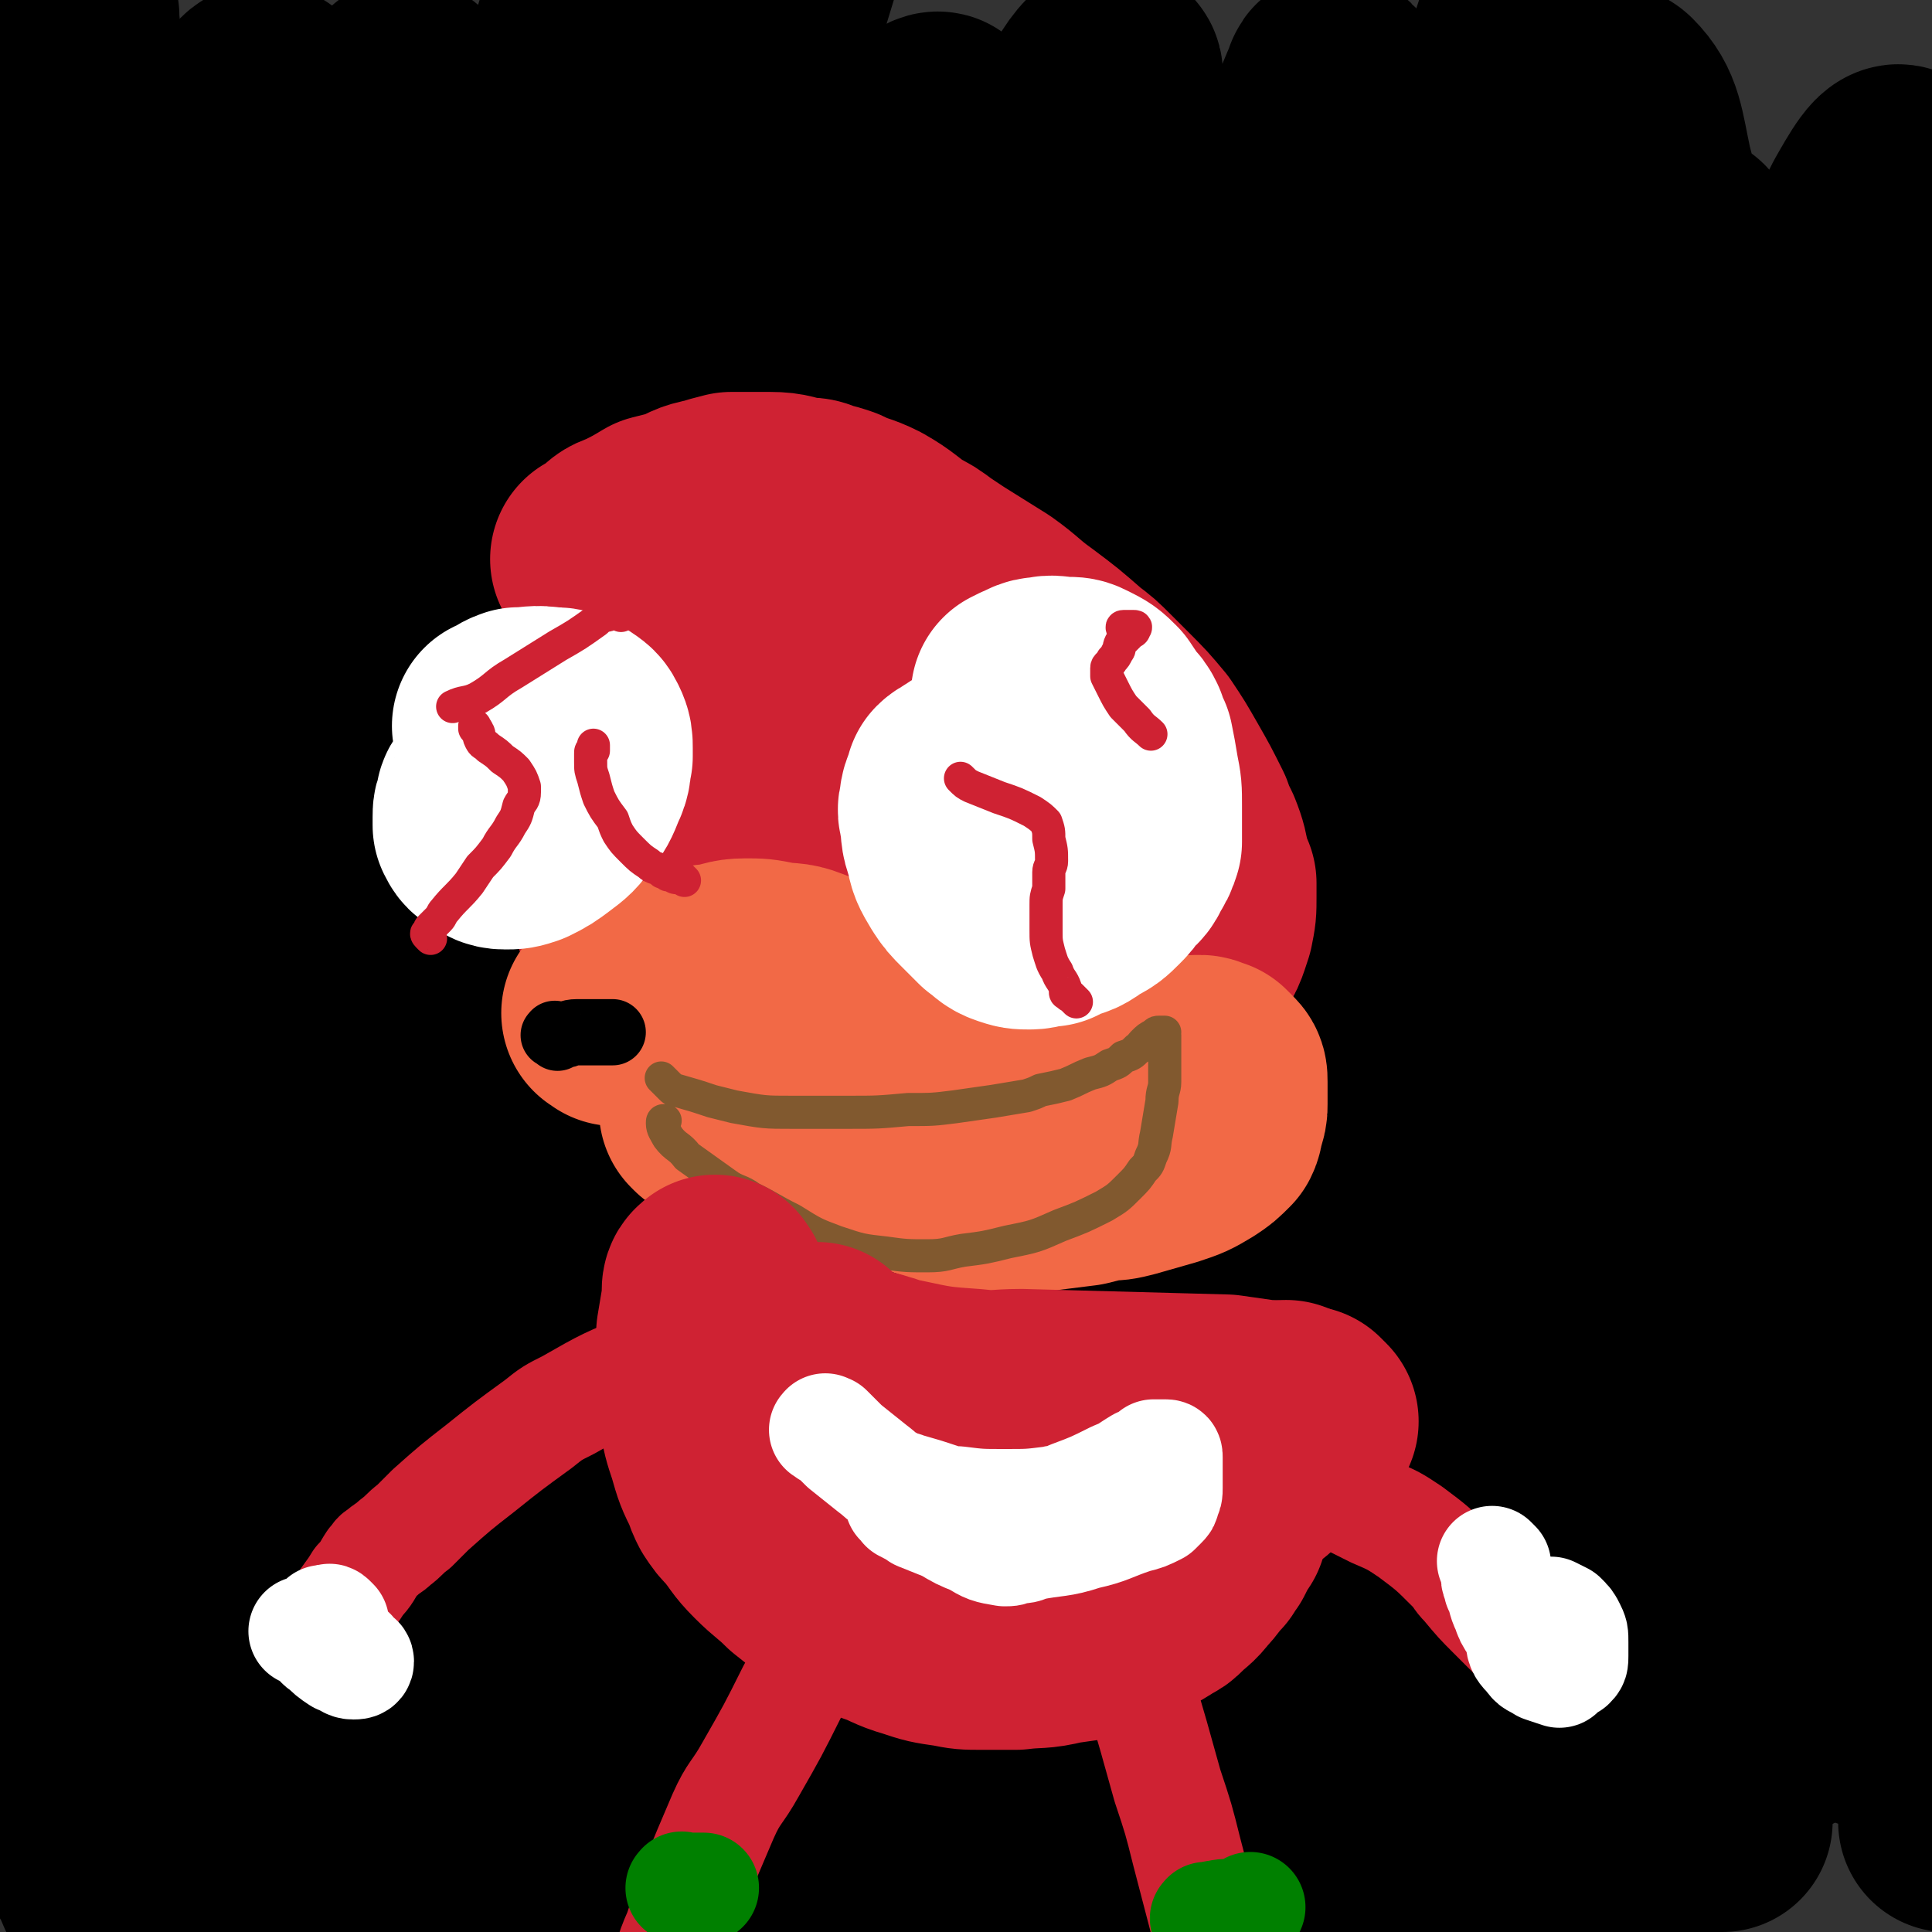 <svg viewBox='0 0 700 700' version='1.1' xmlns='http://www.w3.org/2000/svg' xmlns:xlink='http://www.w3.org/1999/xlink'><rect x="0" y="0" width="700" height="700" fill="#333333" stroke="none"/><g fill='none' stroke='#000000' stroke-width='80' stroke-linecap='round' stroke-linejoin='round'><path d='M65,601c-1,-1 -1,-1 -1,-1 -1,-1 -1,0 -1,0 0,0 -1,0 -1,0 -1,0 -1,-1 -1,-1 -2,-1 -3,0 -3,-1 -3,-12 -2,-13 -5,-25 -2,-12 -3,-12 -5,-25 -1,-9 -1,-9 -1,-19 0,-11 -1,-11 0,-23 2,-23 2,-23 5,-45 2,-10 1,-10 5,-19 6,-12 6,-13 15,-23 5,-5 7,-4 14,-6 11,-2 12,-3 23,0 33,9 34,10 65,26 18,9 17,10 33,22 27,21 27,22 52,44 11,9 10,9 20,19 11,11 12,10 22,22 3,4 5,6 5,10 0,2 -2,2 -5,3 -8,3 -8,3 -16,5 -17,3 -17,3 -35,4 -44,2 -44,2 -88,1 -18,0 -18,-2 -35,-4 -22,-3 -22,-3 -43,-5 -13,-1 -13,-2 -26,-2 -1,-1 -1,0 -1,0 -2,0 -4,-1 -3,0 5,4 6,6 14,8 52,16 52,20 106,29 68,11 69,11 138,10 83,-1 87,5 165,-14 33,-8 65,-24 56,-41 -16,-29 -49,-41 -106,-51 -112,-20 -116,-5 -233,-9 -44,-1 -45,0 -89,-2 -18,-1 -24,-4 -35,-3 -3,0 2,4 6,5 36,18 36,20 74,33 34,12 35,10 71,18 69,14 69,15 139,25 64,9 64,9 129,13 37,2 38,2 76,-2 7,-1 15,-4 13,-8 -2,-5 -10,-6 -22,-9 -51,-14 -51,-15 -103,-25 -34,-6 -34,-5 -69,-7 -63,-5 -63,-1 -126,-8 -50,-6 -50,-8 -100,-17 -31,-6 -31,-6 -62,-15 -17,-4 -16,-6 -32,-11 -1,0 -2,0 -1,0 10,7 10,8 23,14 66,28 66,27 133,52 36,14 36,16 74,25 114,27 114,28 230,48 44,8 45,4 90,8 16,1 35,3 32,1 -4,-3 -22,-7 -45,-12 -68,-15 -68,-15 -138,-27 -33,-6 -33,-3 -67,-9 -92,-18 -92,-17 -183,-39 -38,-9 -37,-12 -73,-24 -12,-4 -26,-10 -24,-8 4,4 17,12 35,20 40,17 39,18 81,31 91,28 92,29 185,51 39,9 39,7 79,12 60,6 60,5 120,10 '/><path d='M649,600c-1,-1 -1,-1 -1,-1 -14,-4 -14,-5 -28,-7 -57,-8 -57,-7 -114,-15 -36,-4 -36,-3 -72,-8 -65,-10 -65,-10 -130,-21 -52,-9 -52,-7 -104,-19 -42,-10 -42,-11 -84,-24 -24,-8 -24,-9 -47,-18 -2,-1 -2,0 -4,-2 -4,-3 -4,-3 -7,-8 -3,-4 -3,-4 -4,-9 -2,-10 -3,-11 -2,-21 0,-7 2,-7 4,-13 3,-7 3,-7 6,-13 5,-6 5,-6 10,-12 8,-9 8,-9 16,-17 29,-26 29,-26 59,-51 18,-14 18,-14 38,-28 36,-25 37,-24 74,-48 12,-8 12,-9 24,-15 17,-7 17,-7 34,-13 5,-1 7,-2 11,-1 1,0 0,2 -1,3 -2,5 -1,5 -3,9 -17,26 -17,26 -36,50 -15,20 -15,20 -32,39 -55,62 -57,60 -112,123 -21,23 -21,24 -41,48 -6,8 -9,12 -11,17 -1,2 3,0 5,-2 15,-12 15,-12 29,-24 26,-25 27,-24 51,-51 52,-59 52,-59 100,-121 36,-47 35,-48 67,-97 12,-18 20,-35 19,-38 0,-3 -11,12 -19,26 -19,29 -20,29 -35,60 -32,70 -31,71 -58,143 -14,36 -12,37 -24,73 0,0 -1,-1 -1,-1 9,-33 9,-33 18,-65 21,-73 21,-73 44,-145 15,-47 15,-47 33,-93 4,-11 9,-29 10,-22 2,23 2,41 -4,81 -13,92 -14,92 -34,184 -10,43 -14,42 -27,85 0,2 0,7 0,5 20,-64 20,-68 41,-136 10,-36 10,-36 21,-72 16,-53 17,-53 34,-107 1,-4 3,-12 2,-8 -1,16 -2,23 -7,47 -13,58 -11,59 -30,116 -13,42 -14,42 -34,81 -7,16 -7,21 -21,27 -10,6 -14,3 -25,-2 -10,-4 -10,-6 -15,-15 -25,-40 -24,-41 -46,-83 -14,-26 -16,-26 -26,-54 -23,-67 -24,-68 -40,-137 -12,-53 -8,-54 -17,-108 -3,-19 -1,-23 -6,-37 -1,-3 -5,0 -5,4 -7,26 -5,27 -9,56 -4,31 -4,31 -8,63 -7,67 -7,67 -14,135 -3,34 -4,34 -6,68 -6,78 -5,78 -11,157 -1,17 -1,17 -2,33 -1,6 -1,12 -1,12 0,0 0,-6 0,-13 1,-25 2,-25 3,-50 0,-33 -1,-33 0,-66 2,-69 3,-69 5,-139 0,-29 -1,-29 0,-58 3,-60 4,-60 7,-120 0,-4 0,-5 -2,-8 0,-1 -2,-2 -3,0 -4,18 -3,20 -6,40 -9,72 -10,72 -17,144 -4,37 -3,37 -5,73 -3,73 -3,73 -5,146 -1,7 -1,7 0,13 0,2 2,6 3,4 9,-31 8,-35 16,-71 7,-37 7,-37 14,-73 16,-87 12,-88 30,-174 13,-62 14,-62 33,-122 7,-23 14,-50 18,-43 7,12 5,40 4,81 -2,94 -3,95 -10,189 -5,82 -5,82 -14,164 -3,32 -6,73 -8,63 -4,-16 -5,-58 -3,-115 2,-57 6,-57 12,-114 13,-122 11,-122 26,-243 2,-18 9,-49 8,-36 -8,64 -15,94 -27,189 -7,57 -7,57 -11,114 -1,10 -3,28 0,21 16,-42 20,-59 38,-119 16,-54 13,-55 29,-110 16,-57 17,-57 35,-115 6,-19 13,-48 13,-38 -1,27 -8,56 -15,113 -6,45 -5,45 -10,91 -10,74 -11,74 -21,148 -2,19 -8,47 -4,38 11,-28 18,-56 34,-112 26,-91 25,-91 51,-181 13,-44 14,-44 27,-87 0,-1 0,-5 -1,-3 -19,72 -21,75 -39,151 -18,77 -18,77 -32,155 -5,28 -13,57 -7,58 7,0 19,-27 32,-57 35,-80 32,-82 64,-164 16,-40 16,-41 33,-80 1,-2 5,-4 4,-2 -16,65 -20,67 -37,136 -19,75 -19,76 -35,152 -7,32 -14,64 -10,65 4,1 13,-30 24,-60 35,-95 32,-96 68,-190 21,-58 22,-58 46,-114 2,-4 8,-11 7,-6 -19,118 -24,125 -46,250 -8,40 -9,40 -13,81 -6,51 -15,93 -8,103 5,7 17,-34 31,-70 29,-77 28,-77 55,-155 15,-45 19,-58 29,-90 1,-6 -4,7 -6,15 -39,140 -38,140 -76,281 -10,35 -10,35 -19,71 -10,39 -16,68 -20,77 -2,6 3,-23 7,-47 13,-77 13,-78 26,-155 15,-84 14,-85 31,-169 13,-59 24,-101 30,-118 3,-9 -5,32 -11,65 -22,138 -24,138 -45,276 -4,31 -7,33 -4,62 1,10 10,24 13,17 11,-20 8,-35 14,-70 19,-95 17,-95 36,-190 16,-80 15,-80 35,-160 8,-36 11,-48 21,-71 1,-5 1,7 1,15 -5,76 -5,76 -12,151 -8,89 -10,89 -18,177 -6,56 -6,56 -11,112 -2,31 -2,34 -3,63 0,1 0,-2 0,-4 2,-48 2,-48 4,-96 5,-87 4,-87 12,-174 6,-80 7,-80 17,-158 4,-38 8,-66 12,-76 2,-5 0,22 -1,44 -3,97 -5,97 -7,195 -3,96 -5,96 -4,192 1,51 -2,74 6,101 3,9 13,-13 17,-29 26,-121 21,-123 42,-245 10,-55 10,-55 19,-111 2,-11 5,-31 5,-22 -4,81 -10,101 -14,201 -5,114 -3,114 -2,228 0,23 1,60 3,45 12,-72 14,-109 24,-219 5,-51 1,-51 6,-102 13,-109 14,-109 29,-218 1,-6 3,-17 3,-12 2,76 1,87 1,173 0,45 -1,45 -2,90 -3,97 -5,97 -6,195 0,31 0,34 6,61 0,4 6,3 8,0 7,-14 5,-17 8,-35 6,-33 6,-33 10,-67 8,-72 6,-72 14,-145 6,-45 6,-45 14,-90 1,-10 4,-19 5,-19 1,0 0,9 0,18 -3,64 -4,64 -5,128 -1,35 -1,35 0,69 2,53 1,53 5,105 2,21 3,21 8,42 1,5 1,10 3,9 2,-1 3,-6 5,-12 5,-13 5,-13 8,-27 4,-19 5,-19 7,-38 4,-42 3,-42 6,-83 1,-18 1,-18 2,-35 0,-14 0,-14 0,-28 0,-5 1,-14 1,-10 1,19 1,28 1,56 0,33 0,33 0,66 0,51 1,51 0,103 0,12 -1,12 -2,23 -1,9 -1,9 -2,19 0,1 0,4 0,3 0,-5 1,-8 1,-16 1,-16 1,-16 1,-31 1,-21 1,-21 1,-43 0,-26 1,-26 1,-52 -1,-57 -2,-57 -4,-113 -1,-25 0,-25 -2,-50 -4,-54 -4,-54 -10,-108 -1,-7 -2,-7 -5,-15 -2,-7 -2,-8 -5,-14 -1,-1 -3,-1 -3,0 -11,25 -13,25 -20,52 -8,34 -7,34 -11,69 -8,57 -6,57 -12,114 -2,22 -1,22 -3,44 -1,3 -1,10 -1,7 -3,-15 -3,-21 -6,-43 -9,-76 -9,-76 -17,-152 -3,-30 -2,-30 -3,-60 -5,-78 -4,-78 -9,-156 -1,-16 0,-16 -4,-31 -3,-14 -3,-20 -10,-27 -3,-3 -7,3 -10,8 -8,11 -7,12 -12,25 -7,21 -7,21 -12,43 -9,48 -8,48 -15,96 -3,18 -2,18 -4,35 -1,13 0,19 -2,25 -1,2 -2,-4 -2,-8 -1,-20 -2,-20 -1,-40 2,-60 1,-60 6,-119 2,-22 3,-22 8,-44 5,-25 5,-25 13,-49 1,-3 5,-7 5,-4 2,93 -1,98 -1,195 0,45 0,45 1,90 1,81 -3,100 4,162 1,9 7,-10 11,-21 19,-66 16,-67 33,-133 20,-74 18,-75 41,-148 12,-37 13,-37 30,-71 4,-7 10,-18 11,-12 8,33 6,45 7,90 1,39 0,39 -2,77 -2,63 0,63 -6,126 -3,28 -5,28 -12,56 -2,8 -1,11 -5,16 -2,2 -5,1 -7,-2 -5,-6 -5,-7 -8,-15 -17,-50 -19,-50 -31,-101 -9,-32 -7,-33 -10,-67 -5,-51 -3,-51 -6,-102 -2,-17 2,-26 -4,-35 -3,-4 -10,2 -14,8 -36,53 -36,54 -66,111 -22,42 -19,44 -38,88 -51,116 -47,118 -103,232 -25,50 -23,53 -59,95 -26,30 -29,37 -66,48 -31,9 -35,-1 -69,-8 -16,-3 -15,-6 -29,-12 -29,-12 -29,-13 -58,-24 -24,-10 -25,-10 -50,-19 -13,-4 -13,-4 -27,-8 -5,-2 -5,-2 -11,-3 -1,-1 -2,-1 -2,-1 0,-1 2,0 3,0 22,6 22,5 44,13 22,7 21,9 43,16 57,18 57,18 114,33 61,15 61,17 123,26 57,8 58,8 116,8 36,0 36,-4 71,-9 10,-2 10,-2 19,-4 9,-2 9,-2 19,-4 1,0 1,0 2,-1 0,0 0,0 0,0 -22,-3 -22,-3 -44,-7 -25,-4 -25,-4 -50,-8 -27,-4 -27,-3 -54,-7 -26,-3 -26,-3 -51,-7 -47,-7 -47,-7 -93,-14 -22,-4 -22,-4 -43,-9 -30,-7 -30,-9 -60,-15 -10,-2 -10,-2 -21,-2 -1,0 -2,1 -1,2 5,3 7,4 15,7 57,15 57,17 116,28 39,7 40,6 80,7 78,2 78,1 156,-1 51,-2 51,-3 101,-7 3,0 3,0 6,0 '/><path d='M78,85c-1,-1 -1,-1 -1,-1 -1,-1 -1,-1 -1,-1 -1,0 -1,0 -2,1 -3,2 -3,2 -4,5 -6,6 -7,6 -11,14 -13,20 -15,20 -24,42 -10,24 -9,24 -13,50 -10,62 -10,62 -15,125 -3,28 -1,29 0,57 2,49 1,50 7,98 4,28 7,28 13,56 2,13 2,13 4,25 1,2 1,4 1,3 1,-1 1,-3 1,-6 1,-13 2,-13 3,-26 2,-58 2,-58 3,-116 1,-61 1,-61 1,-122 -1,-57 -1,-57 -2,-113 -1,-55 -1,-55 -4,-111 -1,-11 -1,-11 -3,-21 -1,-7 -2,-7 -3,-13 -1,-5 -1,-5 -2,-11 -1,-3 -1,-3 -1,-7 0,-2 0,-2 0,-3 0,-2 0,-5 0,-4 0,4 1,7 0,14 -1,13 -3,13 -4,27 -2,22 -2,22 -1,45 2,52 4,52 7,104 '/><path d='M28,663c-1,-1 -2,-2 -1,-1 0,0 0,0 1,1 1,2 1,3 3,5 1,3 1,3 3,6 5,8 3,9 9,15 10,10 11,10 23,18 8,5 8,5 17,9 9,4 9,4 19,6 11,2 11,3 22,3 19,0 20,0 39,-2 11,-2 11,-3 22,-6 2,-1 2,-1 5,-2 2,-1 2,0 4,-1 0,0 0,-1 0,-1 -4,-1 -4,-1 -8,-1 -19,1 -19,2 -38,2 -25,2 -25,2 -50,2 -6,0 -6,-1 -12,-1 -11,-1 -11,-1 -22,-3 -3,0 -5,-1 -4,-1 1,-1 4,0 8,-1 11,-2 11,-3 22,-4 37,-3 37,-3 73,-6 25,-1 25,0 50,-2 39,-4 39,-5 77,-9 '/></g>
<g fill='none' stroke='#CF2233' stroke-width='80' stroke-linecap='round' stroke-linejoin='round'><path d='M219,204c-1,-1 -1,-1 -1,-1 -1,-1 0,0 0,0 1,0 1,0 3,-1 1,-1 1,-2 2,-3 2,-2 2,-2 5,-3 6,-3 6,-3 11,-6 4,-1 4,-1 8,-2 5,-2 5,-3 11,-4 3,-1 3,-1 7,-2 7,0 7,0 14,0 6,0 6,1 12,2 3,0 3,0 5,1 4,1 4,1 7,2 6,3 6,2 12,5 7,4 7,5 13,9 4,2 4,2 8,5 3,2 3,2 6,4 8,5 8,5 16,10 7,5 7,6 14,11 8,6 8,6 16,13 4,3 4,3 8,7 3,3 3,3 6,6 6,6 6,6 11,12 4,6 4,6 8,13 4,7 4,7 8,15 1,3 1,3 3,7 2,5 2,6 3,11 1,3 1,3 2,5 0,3 0,3 0,5 0,5 0,5 -1,10 -2,6 -2,7 -6,12 -5,8 -6,7 -12,14 -4,4 -4,4 -8,7 -10,6 -9,7 -20,12 -6,3 -7,2 -14,3 -6,2 -6,3 -13,3 -13,2 -13,2 -25,2 -7,0 -7,-1 -14,-1 -6,-1 -6,-1 -12,-3 -11,-3 -11,-3 -21,-8 -9,-5 -10,-4 -17,-12 -13,-14 -12,-15 -22,-31 -4,-7 -5,-8 -7,-16 -4,-17 -4,-17 -6,-35 -1,-8 0,-8 0,-15 0,-8 -1,-8 0,-15 1,-12 2,-12 4,-23 1,-4 1,-4 2,-9 1,-3 1,-3 2,-6 1,-4 1,-4 2,-7 0,-1 0,-1 0,-1 -1,1 -2,2 -3,4 -2,3 -2,3 -4,6 -6,13 -7,13 -11,27 -4,20 -5,21 -4,41 1,15 3,16 9,29 7,13 8,14 18,25 6,6 7,5 15,11 8,5 7,7 16,10 17,6 17,8 36,9 14,1 15,0 29,-4 13,-3 14,-4 26,-10 5,-3 4,-4 8,-8 7,-8 9,-8 13,-18 5,-12 5,-13 6,-27 1,-7 -1,-7 -3,-14 -1,-5 0,-5 -3,-10 -5,-8 -5,-9 -12,-15 -6,-5 -6,-5 -13,-8 -6,-3 -6,-4 -12,-5 -12,-2 -13,-1 -25,1 -6,1 -6,1 -12,4 -5,4 -6,3 -10,8 -8,8 -9,8 -14,18 -4,8 -3,9 -4,17 -1,8 -1,9 1,17 4,15 5,15 11,30 2,6 3,7 7,12 5,6 5,6 12,11 11,7 11,8 23,13 5,3 5,2 11,2 6,0 7,0 13,-3 9,-5 9,-6 17,-13 4,-5 4,-6 7,-13 2,-6 3,-6 4,-13 2,-15 2,-16 1,-31 0,-7 -1,-8 -4,-14 -6,-11 -6,-12 -14,-21 -6,-6 -7,-5 -14,-9 -7,-4 -7,-5 -15,-6 -12,-2 -13,-2 -25,0 -4,0 -4,2 -7,4 -3,2 -4,2 -5,4 -2,5 -4,5 -3,10 1,9 2,10 7,17 9,11 10,11 21,21 5,4 5,4 11,8 7,4 7,4 14,7 9,4 9,4 19,7 3,1 3,0 6,0 1,0 2,0 3,-1 2,-1 3,-1 3,-3 0,-6 -1,-7 -2,-13 -3,-11 -2,-12 -7,-23 -4,-11 -4,-12 -11,-22 -9,-12 -10,-12 -21,-22 -13,-11 -13,-11 -26,-21 -7,-5 -7,-5 -14,-8 -6,-3 -6,-3 -13,-5 -10,-3 -10,-3 -21,-5 -4,-1 -5,-1 -10,0 -3,1 -3,1 -7,3 -6,2 -7,1 -13,6 -6,4 -6,5 -10,12 -5,9 -5,10 -8,21 -2,8 -1,8 -2,16 -1,9 -1,9 0,17 1,17 1,17 3,33 1,5 2,5 4,10 4,10 4,10 9,20 2,4 3,4 6,7 10,9 10,9 21,17 5,4 5,4 10,6 11,6 11,6 23,11 6,2 6,2 13,4 5,2 5,1 11,3 4,1 4,1 8,2 10,2 10,1 20,2 11,1 11,1 21,1 4,0 3,-1 7,-2 5,-1 5,-1 11,-3 2,-1 2,0 4,-1 2,-2 2,-2 4,-5 2,-2 2,-2 3,-6 1,-4 1,-4 2,-9 1,-6 1,-7 1,-13 0,-10 -1,-10 -2,-19 -1,-4 -1,-4 -1,-9 -1,-4 -1,-4 -2,-9 -3,-10 -3,-10 -6,-20 -3,-8 -2,-9 -6,-17 -5,-12 -5,-12 -11,-23 -2,-3 -2,-3 -4,-6 -3,-4 -3,-4 -6,-7 -18,-14 -18,-14 -36,-27 -5,-4 -5,-4 -10,-7 -11,-6 -11,-6 -22,-11 -6,-2 -6,-3 -11,-4 -10,-2 -10,-2 -19,-3 -5,-1 -6,-1 -11,0 -4,1 -4,1 -8,2 -9,3 -9,2 -16,6 -6,3 -6,3 -12,8 -2,2 -2,2 -4,5 -3,3 -3,3 -4,7 -4,9 -5,9 -7,19 -2,13 -2,14 -2,27 0,17 1,17 4,33 1,8 2,7 5,15 3,7 2,7 6,14 5,11 5,11 12,21 7,10 7,10 16,19 4,4 5,3 10,7 10,7 10,7 20,13 5,3 5,2 10,5 5,2 5,3 10,5 11,4 11,4 21,7 5,2 5,1 9,2 4,1 4,1 8,1 5,0 5,0 9,0 9,0 9,1 18,0 9,-1 9,-2 19,-4 7,-2 7,-2 14,-4 2,-1 2,-1 4,-2 '/></g>
<g fill='none' stroke='#F26946' stroke-width='80' stroke-linecap='round' stroke-linejoin='round'><path d='M223,368c-1,-1 -2,-1 -1,-1 0,-1 0,0 1,0 2,0 2,-1 3,-2 2,-1 2,-1 4,-2 8,-3 8,-3 16,-6 5,-1 5,-2 9,-3 2,-1 2,-1 4,-1 6,-1 6,-2 11,-2 5,0 5,0 10,1 5,1 6,0 11,2 3,1 3,2 6,4 3,2 3,2 6,5 3,3 2,3 5,5 1,2 1,2 3,4 1,1 0,2 2,3 6,5 6,5 13,9 8,5 8,5 16,8 6,3 6,4 14,5 7,2 7,2 15,2 5,0 5,0 10,0 4,-1 4,-1 7,-2 7,-1 7,-1 13,-2 5,-1 5,-1 9,-2 2,0 2,0 4,-1 2,-1 3,0 5,-1 3,-1 3,-2 6,-3 2,-1 2,0 5,-1 1,0 1,-1 3,-1 1,0 1,0 2,0 1,0 1,1 2,1 1,0 1,0 1,0 1,1 1,1 2,2 1,1 1,1 1,3 0,1 0,2 0,4 0,2 0,2 0,4 0,2 0,2 -1,5 -1,2 0,2 -1,4 -3,3 -3,3 -6,5 -5,3 -5,3 -11,5 -7,2 -7,2 -14,4 -4,1 -4,1 -8,1 -4,1 -4,1 -8,2 -8,1 -8,1 -16,2 -8,1 -9,0 -17,0 -3,0 -3,1 -7,0 -7,-1 -7,-2 -13,-4 -6,-2 -6,-2 -13,-4 -3,-1 -3,-1 -7,-2 -4,-2 -4,-1 -7,-3 -6,-3 -6,-3 -12,-7 -4,-2 -4,-2 -7,-5 -1,-1 -1,-1 -2,-2 0,0 0,0 -1,-1 '/><path d='M258,403c-1,-1 -1,-1 -1,-1 '/></g>
<g fill='none' stroke='#FFFFFF' stroke-width='80' stroke-linecap='round' stroke-linejoin='round'><path d='M353,282c-1,-1 -1,-1 -1,-1 -1,-1 -1,0 -1,0 -1,1 -1,1 -2,1 -1,1 -2,1 -3,2 0,0 0,1 0,1 -1,3 -2,3 -2,7 -1,2 0,2 0,4 1,5 0,5 2,10 1,5 1,5 4,10 2,3 2,3 5,6 3,3 3,3 6,6 3,2 3,3 6,4 3,1 3,1 6,1 3,0 3,-1 7,-1 1,-1 2,-1 3,-2 5,-1 5,-1 9,-4 4,-2 4,-2 7,-5 2,-2 2,-2 4,-5 2,-2 3,-2 4,-5 2,-3 2,-3 3,-6 0,-4 0,-4 0,-8 0,-3 0,-3 0,-5 0,-6 0,-6 -1,-11 -1,-6 -1,-6 -2,-11 -1,-2 -1,-2 -2,-5 -1,-2 -1,-2 -3,-4 -2,-3 -2,-3 -4,-6 -3,-3 -3,-3 -7,-5 -2,-1 -2,-1 -5,-1 -4,0 -4,-1 -8,0 -3,0 -3,1 -6,2 -1,1 -1,1 -2,1 '/><path d='M186,280c-1,-1 -1,-1 -1,-1 -1,-1 -1,0 -1,0 -1,0 -1,0 -1,0 -1,0 0,1 -1,1 0,1 0,0 -1,1 0,0 0,0 0,0 -2,4 -2,4 -4,8 -1,1 -1,1 -1,3 -1,2 -1,2 -1,4 0,1 0,2 0,3 1,2 1,2 3,3 2,1 2,2 5,2 3,0 3,0 6,-1 4,-2 4,-2 8,-5 4,-3 4,-3 7,-7 3,-4 3,-4 5,-9 2,-4 1,-4 2,-8 0,-1 0,-1 0,-3 0,-2 0,-3 -1,-5 -1,-2 -1,-2 -4,-4 -3,-2 -3,-2 -7,-2 -5,-1 -6,0 -11,0 -3,1 -3,2 -6,3 '/></g>
<g fill='none' stroke='#000000' stroke-width='24' stroke-linecap='round' stroke-linejoin='round'><path d='M202,376c-1,-1 -2,-1 -1,-1 0,-1 0,0 1,0 1,0 1,0 2,0 2,0 2,-1 5,-1 2,0 2,0 4,0 5,0 5,0 9,0 '/></g>
<g fill='none' stroke='#81592F' stroke-width='12' stroke-linecap='round' stroke-linejoin='round'><path d='M241,392c-1,-1 -1,-1 -1,-1 -1,-1 0,0 0,0 1,1 1,1 1,1 1,1 1,1 2,2 1,1 1,1 2,1 7,2 7,2 13,4 4,1 4,1 8,2 11,2 11,2 21,2 10,0 10,0 20,0 11,0 11,0 22,-1 9,0 9,0 17,-1 7,-1 7,-1 14,-2 6,-1 6,-1 12,-2 3,-1 3,-1 5,-2 5,-1 5,-1 9,-2 5,-2 4,-2 9,-4 4,-1 4,-1 7,-3 3,-1 3,-1 5,-3 3,-1 3,-1 5,-3 2,-1 1,-1 2,-2 2,-2 2,-2 4,-3 1,-1 1,-1 2,-1 0,0 1,0 2,0 0,0 -1,0 -1,0 0,0 1,0 1,1 0,1 0,1 0,3 0,1 0,1 0,3 0,5 0,5 0,11 0,3 -1,3 -1,7 -1,6 -1,6 -2,12 -1,4 0,4 -2,8 -1,3 -1,3 -3,5 -2,3 -2,3 -5,6 -4,4 -4,4 -9,7 -8,4 -8,4 -16,7 -9,4 -9,4 -19,6 -8,2 -8,2 -16,3 -6,1 -6,2 -13,2 -7,0 -8,0 -15,-1 -9,-1 -9,-1 -18,-4 -8,-3 -8,-3 -16,-8 -8,-4 -7,-4 -15,-8 -4,-3 -5,-2 -9,-5 -7,-5 -7,-5 -14,-10 -3,-4 -4,-3 -7,-7 -1,-2 -2,-3 -2,-5 0,-1 0,-1 1,-1 '/></g>
<g fill='none' stroke='#CF2233' stroke-width='12' stroke-linecap='round' stroke-linejoin='round'><path d='M390,363c-1,-1 -1,-1 -1,-1 -1,-1 -1,-1 -1,-1 0,0 -1,0 -1,-1 -1,0 -1,0 -1,-1 0,0 0,-1 0,-1 -1,-3 -2,-3 -3,-6 -2,-3 -2,-4 -3,-7 -1,-4 -1,-4 -1,-8 0,-3 0,-3 0,-5 0,-2 0,-2 0,-4 0,-3 0,-3 1,-6 0,-3 0,-3 0,-6 0,-2 1,-2 1,-4 0,-4 0,-4 -1,-8 0,-3 0,-3 -1,-6 -2,-2 -2,-2 -5,-4 -6,-3 -6,-3 -12,-5 -5,-2 -5,-2 -10,-4 -2,-1 -2,-1 -4,-3 0,0 0,0 0,0 '/><path d='M408,229c-1,-1 -1,-1 -1,-1 -1,-1 0,-1 0,-1 0,0 1,0 1,0 1,0 1,0 1,0 0,0 0,0 0,0 1,0 2,0 2,0 1,0 0,1 0,1 0,1 -1,1 -1,1 -2,2 -2,2 -4,4 -1,2 0,2 -1,3 -1,2 -1,2 -2,3 -1,2 -2,2 -2,3 0,1 0,1 0,3 1,2 1,2 2,4 2,4 2,4 4,7 3,3 3,3 5,5 2,3 3,3 5,5 0,0 0,0 0,0 '/><path d='M156,340c-1,-1 -1,-1 -1,-1 -1,-1 0,-1 0,-1 1,-1 0,-1 1,-2 1,-1 1,-1 3,-3 1,-1 1,-2 2,-3 4,-5 5,-5 9,-10 2,-3 2,-3 4,-6 3,-3 3,-3 6,-7 2,-4 3,-4 5,-8 2,-3 2,-3 3,-7 1,-2 2,-2 2,-5 0,-1 0,-1 0,-2 -1,-3 -1,-3 -3,-6 -2,-2 -2,-2 -5,-4 -2,-2 -2,-2 -5,-4 -2,-2 -2,-1 -3,-3 -1,-2 0,-2 -1,-3 0,-1 -1,-1 -1,-1 0,-1 0,-1 0,-1 '/><path d='M248,319c-1,-1 -1,-1 -1,-1 -1,-1 -1,0 -1,0 0,0 -1,0 -1,0 -1,0 -1,-1 -3,-1 -1,-1 -1,-1 -2,-1 -2,-2 -3,-1 -5,-3 -3,-2 -3,-2 -6,-5 -3,-3 -3,-3 -5,-6 -1,-2 -1,-2 -2,-5 -3,-4 -3,-4 -5,-8 -1,-3 -1,-3 -2,-7 -1,-3 -1,-3 -1,-6 0,-2 0,-2 0,-3 0,-1 0,-1 1,-1 0,-1 0,-1 0,-2 '/><path d='M225,223c-1,-1 -1,-1 -1,-1 -1,-1 -1,0 -1,0 -1,0 -1,0 -1,0 -2,1 -2,1 -3,1 -2,1 -2,1 -3,2 -7,5 -7,5 -14,9 -8,5 -8,5 -16,10 -7,4 -6,5 -13,9 -4,2 -5,1 -9,3 0,0 0,0 0,0 '/></g>
<g fill='none' stroke='#CF2233' stroke-width='80' stroke-linecap='round' stroke-linejoin='round'><path d='M260,467c-1,-1 -1,-2 -1,-1 -1,0 -1,1 -1,2 0,1 0,1 0,3 -1,6 -1,6 -2,12 0,6 0,6 0,13 0,4 0,4 1,8 0,4 -1,4 0,8 1,6 1,6 3,12 2,7 2,7 5,13 1,3 1,3 2,5 2,3 2,3 4,5 5,6 4,6 9,11 5,5 6,5 11,10 5,4 5,4 9,7 3,2 3,2 5,4 4,2 4,1 7,3 3,1 3,1 7,3 6,2 6,3 13,5 6,2 6,2 13,3 5,1 5,1 11,1 3,0 3,0 6,0 3,0 3,0 6,0 8,-1 8,0 16,-2 7,-1 7,-1 14,-2 2,-1 2,-1 5,-2 5,-2 4,-3 9,-5 4,-2 4,-2 7,-4 2,-1 2,-1 3,-2 4,-4 4,-3 7,-7 3,-3 3,-4 6,-7 1,-2 1,-2 2,-3 2,-4 2,-4 4,-7 1,-3 1,-4 2,-6 1,-2 1,-1 1,-3 1,-3 1,-3 2,-6 1,-3 1,-3 2,-6 0,-1 0,-1 0,-3 0,-1 0,-2 -1,-3 -1,-1 -2,0 -3,-1 -3,-1 -3,-2 -6,-2 -6,-1 -6,-1 -13,-1 -8,0 -8,0 -16,0 -5,0 -5,0 -9,0 -11,0 -11,1 -23,1 -10,0 -10,0 -21,0 -4,0 -4,0 -8,0 -4,0 -4,0 -7,0 -8,1 -8,1 -16,2 -7,1 -7,0 -15,1 -2,0 -2,0 -4,1 -2,0 -2,0 -3,1 -1,0 -1,0 -1,1 0,1 0,1 0,2 2,3 2,3 5,5 9,7 9,6 18,12 5,3 5,4 11,6 10,4 10,4 21,7 5,1 6,1 11,1 6,1 6,1 12,2 8,0 8,0 16,-1 5,-1 5,-1 10,-2 2,-1 2,-2 4,-3 2,-2 2,-1 5,-3 2,-2 2,-2 4,-4 1,-1 1,-1 2,-3 1,-1 1,-1 1,-3 0,-2 0,-2 -1,-4 -2,-2 -2,-2 -5,-4 -7,-4 -7,-4 -14,-7 -9,-4 -9,-3 -18,-7 -5,-1 -5,-1 -10,-3 -5,-2 -5,-2 -9,-3 -4,-2 -4,-2 -8,-3 -5,-1 -5,-1 -11,-3 -3,0 -3,-1 -6,-1 -2,0 -2,0 -4,0 0,0 0,0 0,0 4,1 4,0 8,1 3,1 3,1 6,1 6,2 6,2 12,3 13,2 13,2 26,3 5,1 5,1 10,1 4,1 4,1 8,1 7,0 7,1 14,1 5,0 5,0 10,0 3,0 3,0 5,0 6,-1 6,-1 11,-3 4,-1 4,-1 8,-2 2,-1 2,-1 4,-1 1,-1 1,-1 2,-2 '/><path d='M474,515c-1,-1 -1,-1 -1,-1 -1,-1 -1,-1 -1,-1 -1,0 -1,0 -3,0 -1,0 -1,0 -2,-1 -5,-1 -5,-1 -9,-1 -7,-1 -7,-1 -14,-2 -37,-1 -37,-1 -74,-2 -9,0 -9,1 -17,0 -14,-1 -14,-1 -28,-4 -3,0 -3,-1 -7,-2 -6,-2 -6,-1 -12,-4 -5,-1 -4,-2 -8,-4 -1,-1 -1,-1 -1,-1 -1,-1 -1,-1 -1,-2 0,0 0,0 0,0 '/><path d='M455,533c-1,-1 -2,-1 -1,-1 0,-1 0,-1 1,-2 1,-1 0,-1 1,-2 3,-4 3,-4 5,-8 2,-4 2,-4 4,-7 0,-1 1,-1 1,-1 0,-1 0,-1 0,-1 '/></g>
<g fill='none' stroke='#CF2233' stroke-width='40' stroke-linecap='round' stroke-linejoin='round'><path d='M304,587c-1,-1 -1,-2 -1,-1 -1,0 0,0 0,1 -1,2 -2,1 -4,4 -6,10 -6,11 -12,22 -7,14 -7,14 -15,28 -5,9 -6,8 -10,17 -9,21 -9,21 -16,42 -4,9 -3,9 -6,18 -4,16 -5,16 -7,32 -2,12 0,12 0,23 0,2 0,2 0,3 '/><path d='M410,602c-1,-1 -2,-2 -1,-1 0,0 0,1 1,3 1,4 1,4 3,8 5,17 5,17 10,35 4,12 4,12 7,24 6,23 6,23 12,46 2,9 2,9 4,19 1,6 2,6 4,12 2,10 2,10 5,19 '/><path d='M476,541c-1,-1 -1,-1 -1,-1 -1,-1 0,0 0,0 1,0 1,0 1,0 1,0 1,0 2,0 2,0 2,0 4,1 2,0 2,0 4,1 6,3 6,3 12,6 7,3 7,3 13,7 8,6 8,6 15,13 3,3 2,3 5,6 5,6 5,6 10,11 5,5 5,5 10,10 2,2 2,2 3,3 '/><path d='M253,494c-1,-1 -1,-1 -1,-1 -1,-1 0,0 0,0 0,0 -1,0 -1,0 -2,0 -2,0 -4,0 -2,0 -2,0 -4,1 -4,1 -4,0 -8,1 -15,6 -15,6 -29,14 -6,3 -6,3 -11,7 -11,8 -11,8 -21,16 -9,7 -9,7 -18,15 -3,3 -3,3 -6,6 -4,3 -3,3 -7,6 -2,2 -3,2 -5,4 -2,1 -1,1 -3,3 -2,3 -2,4 -5,7 -3,5 -3,4 -6,9 -1,2 -1,2 -2,5 '/></g>
<g fill='none' stroke='#FFFFFF' stroke-width='40' stroke-linecap='round' stroke-linejoin='round'><path d='M300,519c-1,-1 -2,-1 -1,-1 0,-1 0,0 1,0 1,1 1,1 2,2 2,2 2,2 4,4 5,4 5,4 10,8 4,3 3,3 7,5 3,2 3,1 5,2 7,2 7,2 13,4 3,1 3,1 6,1 8,1 8,1 17,1 9,0 9,0 17,-1 4,-1 4,0 7,-2 8,-3 8,-3 16,-7 5,-2 4,-2 9,-5 1,0 1,0 3,-1 1,-1 1,-1 2,-2 1,0 2,0 3,0 0,0 1,0 1,0 1,0 1,0 1,1 0,2 0,2 0,5 0,3 0,3 0,6 0,2 0,2 -1,4 0,1 0,1 -1,2 -1,1 -1,1 -2,2 -4,2 -4,2 -8,3 -9,3 -9,4 -18,6 -9,3 -10,2 -20,4 -2,1 -2,1 -5,1 -2,1 -2,1 -4,1 -6,-1 -6,-1 -11,-4 -5,-2 -5,-2 -10,-5 -5,-2 -5,-2 -10,-4 -2,-2 -2,-1 -5,-3 -1,0 0,-1 -1,-1 -1,-1 -1,-1 -1,-1 '/><path d='M121,588c-1,-1 -1,-1 -1,-1 -1,-1 -1,0 -1,0 -1,0 -1,0 -2,0 0,0 0,0 0,0 -1,1 -1,1 -1,1 0,0 0,0 0,0 0,0 0,1 0,1 0,2 0,2 0,3 0,2 0,2 0,3 0,1 1,1 1,1 3,3 3,3 6,5 3,1 3,2 5,2 1,0 2,0 2,-1 0,-1 -1,-1 -1,-1 -2,-2 -1,-2 -3,-3 -2,-1 -2,-1 -5,-2 -2,-2 -2,-2 -4,-3 -2,-1 -2,0 -3,-1 -2,0 -2,0 -3,-1 0,0 0,0 -1,0 '/><path d='M542,567c-1,-1 -2,-2 -1,-1 0,0 1,1 1,2 0,1 0,2 0,3 0,2 1,2 1,4 2,4 1,4 3,8 1,3 1,3 3,6 3,3 3,2 6,5 3,2 3,2 5,5 1,0 1,0 2,1 1,1 1,1 2,2 2,1 2,1 3,1 1,0 1,0 2,0 1,-1 1,-1 1,-3 0,-2 0,-3 0,-5 0,-3 0,-3 -1,-5 -1,-2 -1,-2 -3,-4 -2,-1 -2,-1 -4,-2 -2,0 -2,0 -4,0 -2,1 -2,1 -4,2 -1,1 -1,1 -2,3 -1,2 -1,3 -1,5 0,3 1,4 3,6 2,3 2,2 5,4 3,1 3,1 6,2 '/></g>
<g fill='none' stroke='#008000' stroke-width='40' stroke-linecap='round' stroke-linejoin='round'><path d='M248,685c-1,-1 -2,-1 -1,-1 0,-1 0,0 1,0 1,0 1,0 1,0 1,0 1,0 2,0 2,0 2,0 4,0 0,0 0,0 0,0 '/><path d='M438,696c-1,-1 -2,-1 -1,-1 0,-1 0,0 1,0 1,0 1,-1 3,-1 4,-1 4,0 8,-1 2,0 2,-1 4,-2 '/></g>
</svg>